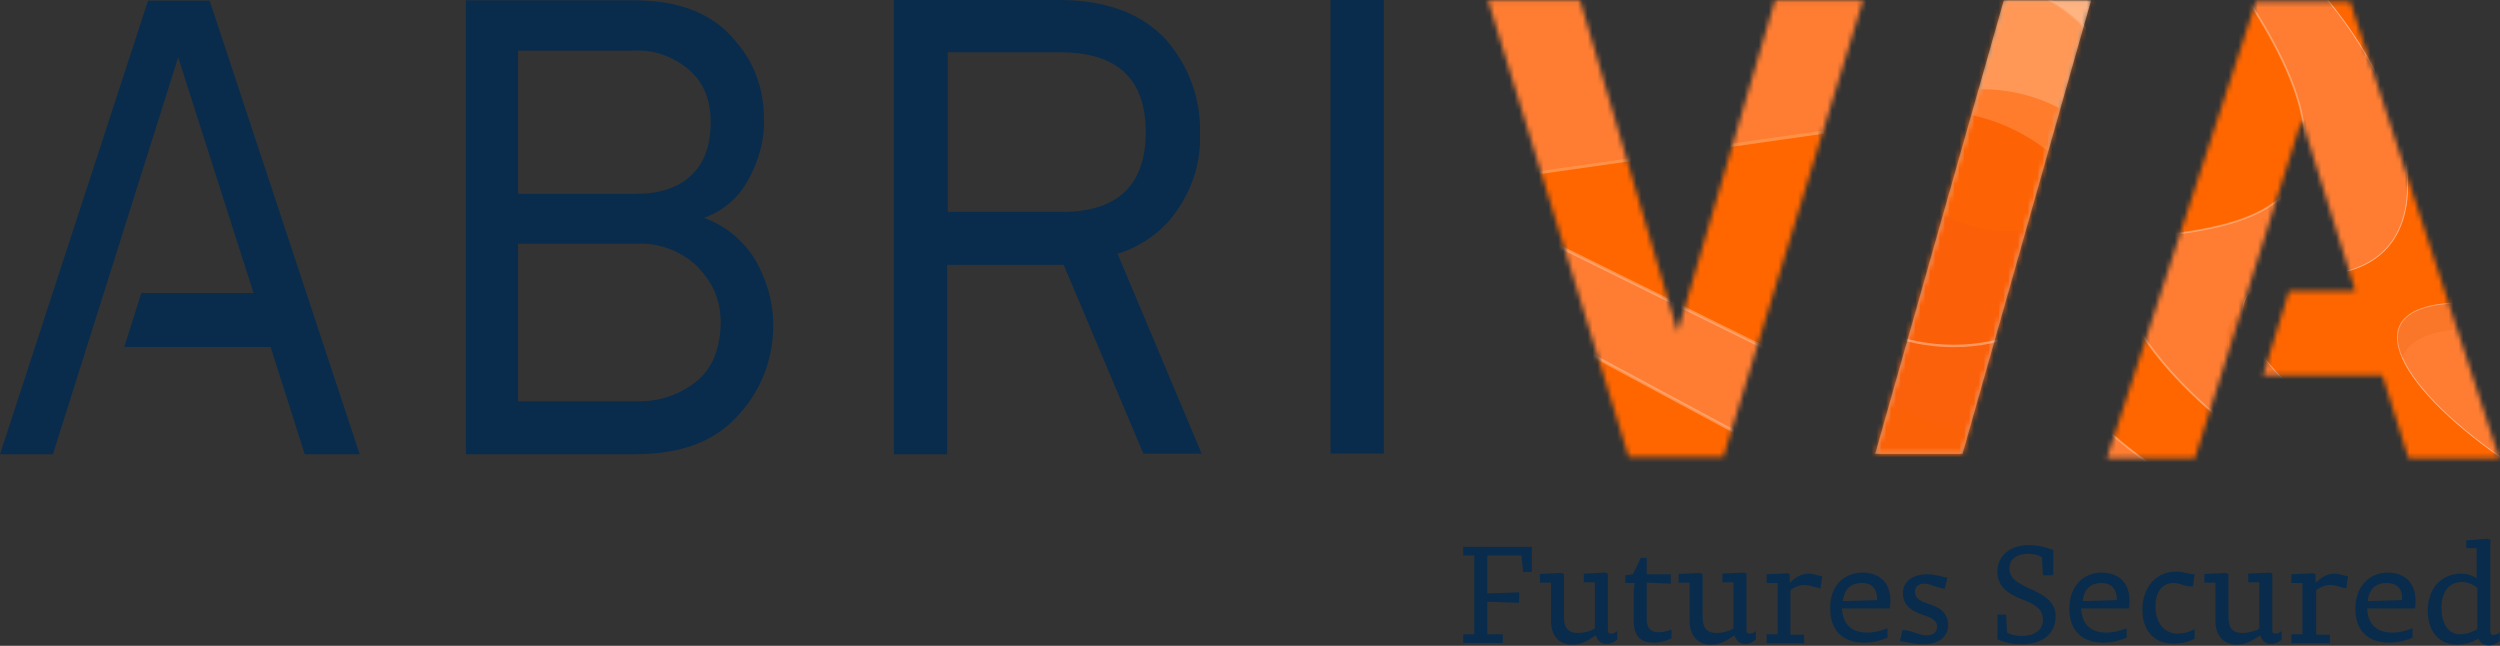 <svg xmlns="http://www.w3.org/2000/svg" width="511" height="132" viewBox="0 0 511 132" fill="none"><rect x="0" y="0" width="511" height="132" fill="#333333" stroke="none"/><g clip-path="url(#clip0_1055_285)"><path d="M10.816 92.85H0L30.257 0.137H42.853L73.52 92.85H62.294L55.311 70.922H25.397L28.888 59.89H51.82L36.418 11.717L10.816 92.85Z" fill="#092C4C"></path><path d="M142.318 77.98C138.826 80.79 134.445 82.16 130.064 82.023H105.9V49.817H130.201C134.582 49.611 138.963 51.187 142.249 54.202C143.824 55.778 145.193 57.56 146.083 59.616C146.972 61.74 147.315 63.796 147.315 66.125C147.178 71.333 145.603 75.376 142.318 77.98ZM129.722 10.347C133.761 10.142 137.594 11.581 140.743 14.184C143.687 16.651 145.261 20.283 145.261 24.874C145.261 29.808 143.892 33.44 141.222 35.907C138.621 38.373 134.719 39.607 130.201 39.607H105.9V10.347H129.722ZM154.366 53.106C151.901 49.063 148.273 46.117 143.892 44.541C147.725 43.17 151.08 40.361 152.996 36.66C155.119 32.823 156.351 28.437 156.145 24.052C156.145 18.433 154.229 12.814 150.532 8.634C146.014 2.878 138.963 0.069 129.722 0.069H95.221V92.85H129.859C139.511 92.85 146.63 90.04 151.422 84.284C155.119 80.104 157.378 74.828 157.925 69.209C158.541 63.59 157.172 57.971 154.366 53.106Z" fill="#092C4C"></path><path d="M228.433 51.872C232.472 50.639 235.963 48.378 238.769 45.363C243.151 40.292 245.615 33.782 245.273 27.135C245.478 20.283 243.014 13.499 238.427 8.223C233.498 2.809 226.174 0 216.522 0H182.705V92.85H193.589V54.134H217.412L233.704 92.713H245.615L228.433 51.872ZM216.659 43.307H193.726V10.69H216.659C228.364 10.69 234.183 16.103 234.183 26.998C234.183 38.031 228.227 43.444 216.659 43.307Z" fill="#092C4C"></path><path d="M282.855 0H271.971V92.713H282.855V0Z" fill="#092C4C"></path><path d="M313.111 116.902H311.332L310.989 113.544H304.007V121.287L310.51 121.081V123.206L304.007 123V129.647H307.156V131.429H299.078V129.647H301.337V113.544H299.078V111.762H313.111V116.902ZM321.394 131.771C318.588 131.771 317.013 129.852 317.013 126.837V119.094H314.754V117.313L319.135 117.107L319.683 117.313V126.221C319.683 128.345 320.573 129.373 322.49 129.373C323.722 129.373 325.091 129.03 325.981 128.482C325.981 128.482 325.981 127.112 325.981 125.878V119.026H323.722V117.244L328.103 117.039L328.651 117.244V128.825C328.651 129.373 328.856 129.51 329.335 129.51C330.02 129.51 330.567 128.962 330.567 128.962V130.743C329.883 131.291 329.198 131.634 328.445 131.634C327.213 131.634 326.528 130.949 326.186 129.852C324.68 130.88 323.311 131.771 321.394 131.771ZM334.127 119.163H332.21V117.587L333.785 117.381L335.359 114.024H336.591V117.381H341.52V119.3L336.591 119.094V126.632C336.591 128.413 337.481 129.236 339.056 129.236C340.288 129.236 341.657 128.688 341.657 128.688V130.469C341.657 130.469 340.082 131.36 337.96 131.36C335.496 131.36 333.922 130.127 333.922 126.837V120.876C333.99 120.054 334.127 119.163 334.127 119.163ZM349.735 131.771C346.928 131.771 345.353 129.852 345.353 126.837V119.094H343.094V117.313L347.476 117.107L348.023 117.313V126.221C348.023 128.345 348.913 129.373 350.83 129.373C352.062 129.373 353.431 129.03 354.321 128.482C354.321 128.482 354.321 127.112 354.321 125.878V119.026H352.062V117.244L356.443 117.039L356.991 117.244V128.825C356.991 129.373 357.196 129.51 357.675 129.51C358.36 129.51 358.908 128.962 358.908 128.962V130.743C358.223 131.291 357.538 131.634 356.785 131.634C355.553 131.634 354.869 130.949 354.526 129.852C353.02 130.88 351.651 131.771 349.735 131.771ZM361.098 131.429V129.647H363.357V119.163H361.098V117.381L365.479 117.176L365.821 117.381V119.163C366.848 118.135 368.08 117.244 369.655 117.244C370.887 117.244 371.024 117.587 372.462 117.792L372.119 120.259C370.75 120.054 369.997 119.574 368.765 119.574C367.875 119.574 366.985 119.917 365.958 120.602C365.958 120.807 365.958 121.63 365.958 123.069V129.715H368.765V131.497H361.098V131.429ZM380.676 117.039C384.51 117.039 386.974 119.505 386.289 124.371H376.5C376.706 127.523 378.28 129.304 381.771 129.304C383.688 129.304 385.81 128.413 385.81 128.413V130.332C385.81 130.332 383.688 131.36 381.087 131.36C376.363 131.36 374.104 128.551 374.104 124.508C373.899 120.054 376.706 117.039 380.676 117.039ZM380.539 119.163C377.938 119.163 376.843 120.944 376.706 122.863L383.688 122.658C383.688 120.739 383.004 119.163 380.539 119.163ZM393.819 129.852C395.188 129.852 395.941 129.167 395.941 128.071C395.941 126.7 394.572 126.152 392.793 125.604C390.876 124.919 388.959 123.822 388.959 121.218C388.959 118.752 391.081 117.381 393.888 117.381C395.668 117.381 397.037 117.929 398.064 118.066L397.516 120.328C395.599 120.122 394.709 119.3 393.34 119.3C392.108 119.3 391.423 119.985 391.423 120.876C391.423 122.452 392.793 123 394.367 123.48C396.284 124.165 398.2 125.056 398.2 127.865C398.2 130.469 395.736 131.703 393.272 131.703C391.013 131.703 389.575 131.154 388.343 131.017L388.891 128.756C391.218 128.962 392.108 129.852 393.819 129.852ZM419.353 117.587H417.573L417.368 113.886C417.026 113.681 416.136 113.201 414.561 113.201C411.96 113.201 410.728 114.572 410.728 116.148C410.728 118.272 412.302 119.094 414.903 120.328C417.71 121.561 420.174 122.932 420.174 125.947C420.174 129.647 417.368 131.703 413.192 131.703C410.385 131.703 408.263 130.675 408.263 130.675V125.604H410.043L410.249 129.304C410.591 129.51 411.618 129.99 413.192 129.99C415.656 129.99 417.573 128.962 417.573 126.632C417.573 124.371 415.793 123.48 413.192 122.452C410.591 121.424 408.263 119.985 408.263 116.833C408.263 113.681 410.728 111.42 414.767 111.42C417.573 111.42 419.695 112.447 419.695 112.447V117.518H419.353V117.587ZM429.553 117.039C433.386 117.039 435.851 119.505 435.166 124.371H425.377C425.582 127.523 427.157 129.304 430.648 129.304C432.565 129.304 434.687 128.413 434.687 128.413V130.332C434.687 130.332 432.565 131.36 429.963 131.36C425.24 131.36 422.981 128.551 422.981 124.508C422.913 120.054 425.651 117.039 429.553 117.039ZM429.553 119.163C426.951 119.163 425.856 120.944 425.719 122.863L432.702 122.658C432.702 120.739 431.812 119.163 429.553 119.163ZM444.27 119.163C441.669 119.163 440.574 121.424 440.574 123.891C440.574 127.249 442.354 129.51 445.092 129.51C447.009 129.51 448.583 128.619 448.583 128.619V130.538C448.583 130.538 447.009 131.566 444.202 131.566C440.163 131.566 437.904 128.756 437.904 124.576C437.904 120.054 440.711 116.833 444.75 116.833C446.666 116.833 447.214 117.381 448.583 117.381L448.241 119.848C446.666 120.054 445.845 119.163 444.27 119.163ZM457.208 131.771C454.402 131.771 452.827 129.852 452.827 126.837V119.094H450.568V117.313L454.949 117.107L455.497 117.313V126.221C455.497 128.345 456.387 129.373 458.304 129.373C459.536 129.373 460.905 129.03 461.795 128.482C461.795 128.482 461.795 127.112 461.795 125.878V119.026H459.536V117.244L463.917 117.039L464.465 117.244V128.825C464.465 129.373 464.67 129.51 465.149 129.51C465.834 129.51 466.381 128.962 466.381 128.962V130.743C465.697 131.291 465.012 131.634 464.259 131.634C463.027 131.634 462.343 130.949 462 129.852C460.494 130.88 459.125 131.771 457.208 131.771ZM468.367 131.429V129.647H470.626V119.163H468.367V117.381L472.748 117.176L473.295 117.381V119.163C474.322 118.135 475.554 117.244 477.129 117.244C478.361 117.244 478.498 117.587 479.935 117.792L479.593 120.259C478.224 120.054 477.471 119.574 476.239 119.574C475.349 119.574 474.459 119.917 473.432 120.602C473.432 120.807 473.432 121.63 473.432 123.069V129.715H476.239V131.497H468.367V131.429ZM488.013 117.039C491.846 117.039 494.311 119.505 493.626 124.371H483.837C484.043 127.523 485.617 129.304 489.108 129.304C491.025 129.304 493.147 128.413 493.147 128.413V130.332C493.147 130.332 491.025 131.36 488.424 131.36C483.7 131.36 481.441 128.551 481.441 124.508C481.373 120.054 484.18 117.039 488.013 117.039ZM487.808 119.163C485.206 119.163 484.111 120.944 483.974 122.863L490.957 122.658C491.162 120.739 490.272 119.163 487.808 119.163ZM502.32 131.771C498.144 131.771 496.228 128.619 496.228 124.782C496.228 120.259 499.034 117.244 503.073 117.244C504.442 117.244 505.537 117.792 506.222 118.135V112.036H504.1V110.46L508.481 110.118L509.029 110.323V129.099C509.029 129.647 509.234 129.784 509.713 129.784C510.398 129.784 510.945 129.236 510.945 129.236V131.017C510.261 131.566 509.576 131.908 508.823 131.908C507.591 131.908 506.906 131.36 506.564 130.538C505.469 131.223 503.894 131.771 502.32 131.771ZM506.359 125.81V120.191C505.811 119.642 504.579 118.957 503.21 118.957C500.403 118.957 499.034 121.218 499.034 124.234C499.034 127.249 500.266 129.647 502.868 129.647C504.237 129.647 505.469 129.099 506.359 128.619C506.359 128.619 506.359 127.043 506.359 125.81Z" fill="#092C4C"></path><mask id="mask0_1055_285" style="mask-type:luminance" maskUnits="userSpaceOnUse" x="304" y="0" width="77" height="94"><path d="M380.814 0.069H362.81L342.89 67.838L322.97 0.069H304.145L332.895 93.398H352.268L380.814 0.069Z" fill="white"></path></mask><g mask="url(#mask0_1055_285)"><path d="M380.882 30.765L301.439 42.008L309.173 96.765L388.616 85.522L380.882 30.765Z" fill="#FF7D32"></path><path opacity="0.25" d="M380.882 30.765L301.439 42.008L309.173 96.765L388.616 85.522L380.882 30.765Z" stroke="white" stroke-width="0.644" stroke-miterlimit="10"></path><path d="M401.809 12.705L315.084 -30.168L283.863 33.113L370.588 75.987L401.809 12.705Z" fill="#FF6600"></path><path d="M377.913 -25.384L298.471 -14.141L305.582 36.205L385.024 24.962L377.913 -25.384Z" fill="#FF7D32"></path><path d="M368.006 95.496L319.918 69.691L305.136 97.292L353.224 123.097L368.006 95.496Z" fill="#FF6600"></path><path opacity="0.28" d="M318.178 50.091L370.203 75.787" stroke="white" stroke-width="0.644" stroke-miterlimit="10"></path><path opacity="0.28" d="M313.112 65.989L364.248 93.466" stroke="white" stroke-width="0.644" stroke-miterlimit="10"></path><path opacity="0.28" d="M301 37.21L372.809 27" stroke="white" stroke-width="0.644" stroke-miterlimit="10"></path></g><mask id="mask1_1055_285" style="mask-type:luminance" maskUnits="userSpaceOnUse" x="383" y="0" width="45" height="93"><path d="M409.564 0.069L383.277 92.781H401.144L427.431 0.069H409.564Z" fill="white"></path></mask><g mask="url(#mask1_1055_285)"><path d="M409.564 0.069L383.277 92.781H401.144L427.431 0.069H409.564Z" fill="white"></path></g><mask id="mask2_1055_285" style="mask-type:luminance" maskUnits="userSpaceOnUse" x="383" y="0" width="45" height="93"><path d="M409.564 0.069L383.277 92.781H401.144L427.431 0.069H409.564Z" fill="white"></path></mask><g mask="url(#mask2_1055_285)"><path d="M394.983 98.88C416.003 98.88 433.043 81.822 433.043 60.781C433.043 39.739 416.003 22.681 394.983 22.681C373.962 22.681 356.922 39.739 356.922 60.781C356.922 81.822 373.962 98.88 394.983 98.88Z" fill="#FB6107"></path><path opacity="0.53" d="M404.977 87.71C424.145 87.71 439.684 72.156 439.684 52.969C439.684 33.782 424.145 18.227 404.977 18.227C385.809 18.227 370.271 33.782 370.271 52.969C370.271 72.156 385.809 87.71 404.977 87.71Z" fill="#FB5E0F"></path><path opacity="0.35" d="M399.295 70.716C420.316 70.716 437.356 53.659 437.356 32.617C437.356 11.576 420.316 -5.482 399.295 -5.482C378.275 -5.482 361.234 11.576 361.234 32.617C361.234 53.659 378.275 70.716 399.295 70.716Z" fill="#FB6107" stroke="white" stroke-width="0.501" stroke-miterlimit="10"></path><path opacity="0.49" d="M410.587 47.23C425.823 47.23 438.174 34.866 438.174 19.615C438.174 4.364 425.823 -8 410.587 -8C395.351 -8 383 4.364 383 19.615C383 34.866 395.351 47.23 410.587 47.23Z" fill="#FF6600"></path></g><mask id="mask3_1055_285" style="mask-type:luminance" maskUnits="userSpaceOnUse" x="430" y="0" width="81" height="94"><path d="M480.394 0.361H461.09L430.628 93.69H448.632L470.469 24.481L481.421 59.428L481.353 59.497H467.867L465.198 68.131L462.528 76.765H486.966L492.306 93.69H510.857L480.394 0.361Z" fill="white"></path></mask><g mask="url(#mask3_1055_285)"><path d="M511.131 -0.009H427.685V97.5H511.131V-0.009Z" fill="#FF7D32"></path><path d="M470.853 97.44C437.994 78.391 422.113 50.296 442.102 48.103C462.912 45.773 485.297 39.743 459.489 -0H440.938C455.45 26.861 443.539 35.015 428 38.236V85.448C432.45 89.697 437.584 93.808 443.334 97.44H470.853Z" fill="#FF6600"></path><path opacity="0.32" d="M470.853 97.441C437.994 78.391 422.113 50.296 442.102 48.104C462.912 45.774 485.297 39.744 459.489 0H440.938C455.45 26.861 443.539 35.016 428 38.236V85.449C432.45 89.698 437.584 93.809 443.334 97.441H470.853Z" stroke="white" stroke-width="0.368" stroke-miterlimit="10"></path><path opacity="0.42" d="M511.131 60.977V10.269C508.529 6.638 505.586 3.143 502.437 -0.009H475.876C494.77 22.741 501.684 56.386 472.317 56.386C443.566 56.386 463.965 81.328 495.181 97.5H511.062V93.525C489.636 78.587 480.121 61.799 503.738 61.799C506.544 61.868 509.009 61.525 511.131 60.977Z" stroke="white" stroke-width="0.368" stroke-miterlimit="10"></path><path opacity="0.18" d="M514.622 66.184V8.83C511.679 4.65 508.393 0.744 504.765 -2.819H474.713C496.071 22.946 503.943 61.045 470.674 61.045C438.09 61.045 461.228 89.277 496.619 107.573H514.622V103.05C490.389 86.125 479.642 67.144 506.339 67.144C509.42 67.144 512.226 66.801 514.622 66.184Z" fill="#E35D04"></path><path d="M511.131 60.977V10.269C508.529 6.638 505.586 3.143 502.437 -0.009H475.876C494.77 22.741 501.684 56.386 472.317 56.386C443.566 56.386 463.965 81.328 495.181 97.5H511.062V93.525C489.636 78.587 480.121 61.799 503.738 61.799C506.544 61.868 509.009 61.525 511.131 60.977Z" fill="#FF6600"></path></g></g><defs><clipPath id="clip0_1055_285"><rect width="511" height="132" fill="white"></rect></clipPath></defs></svg>